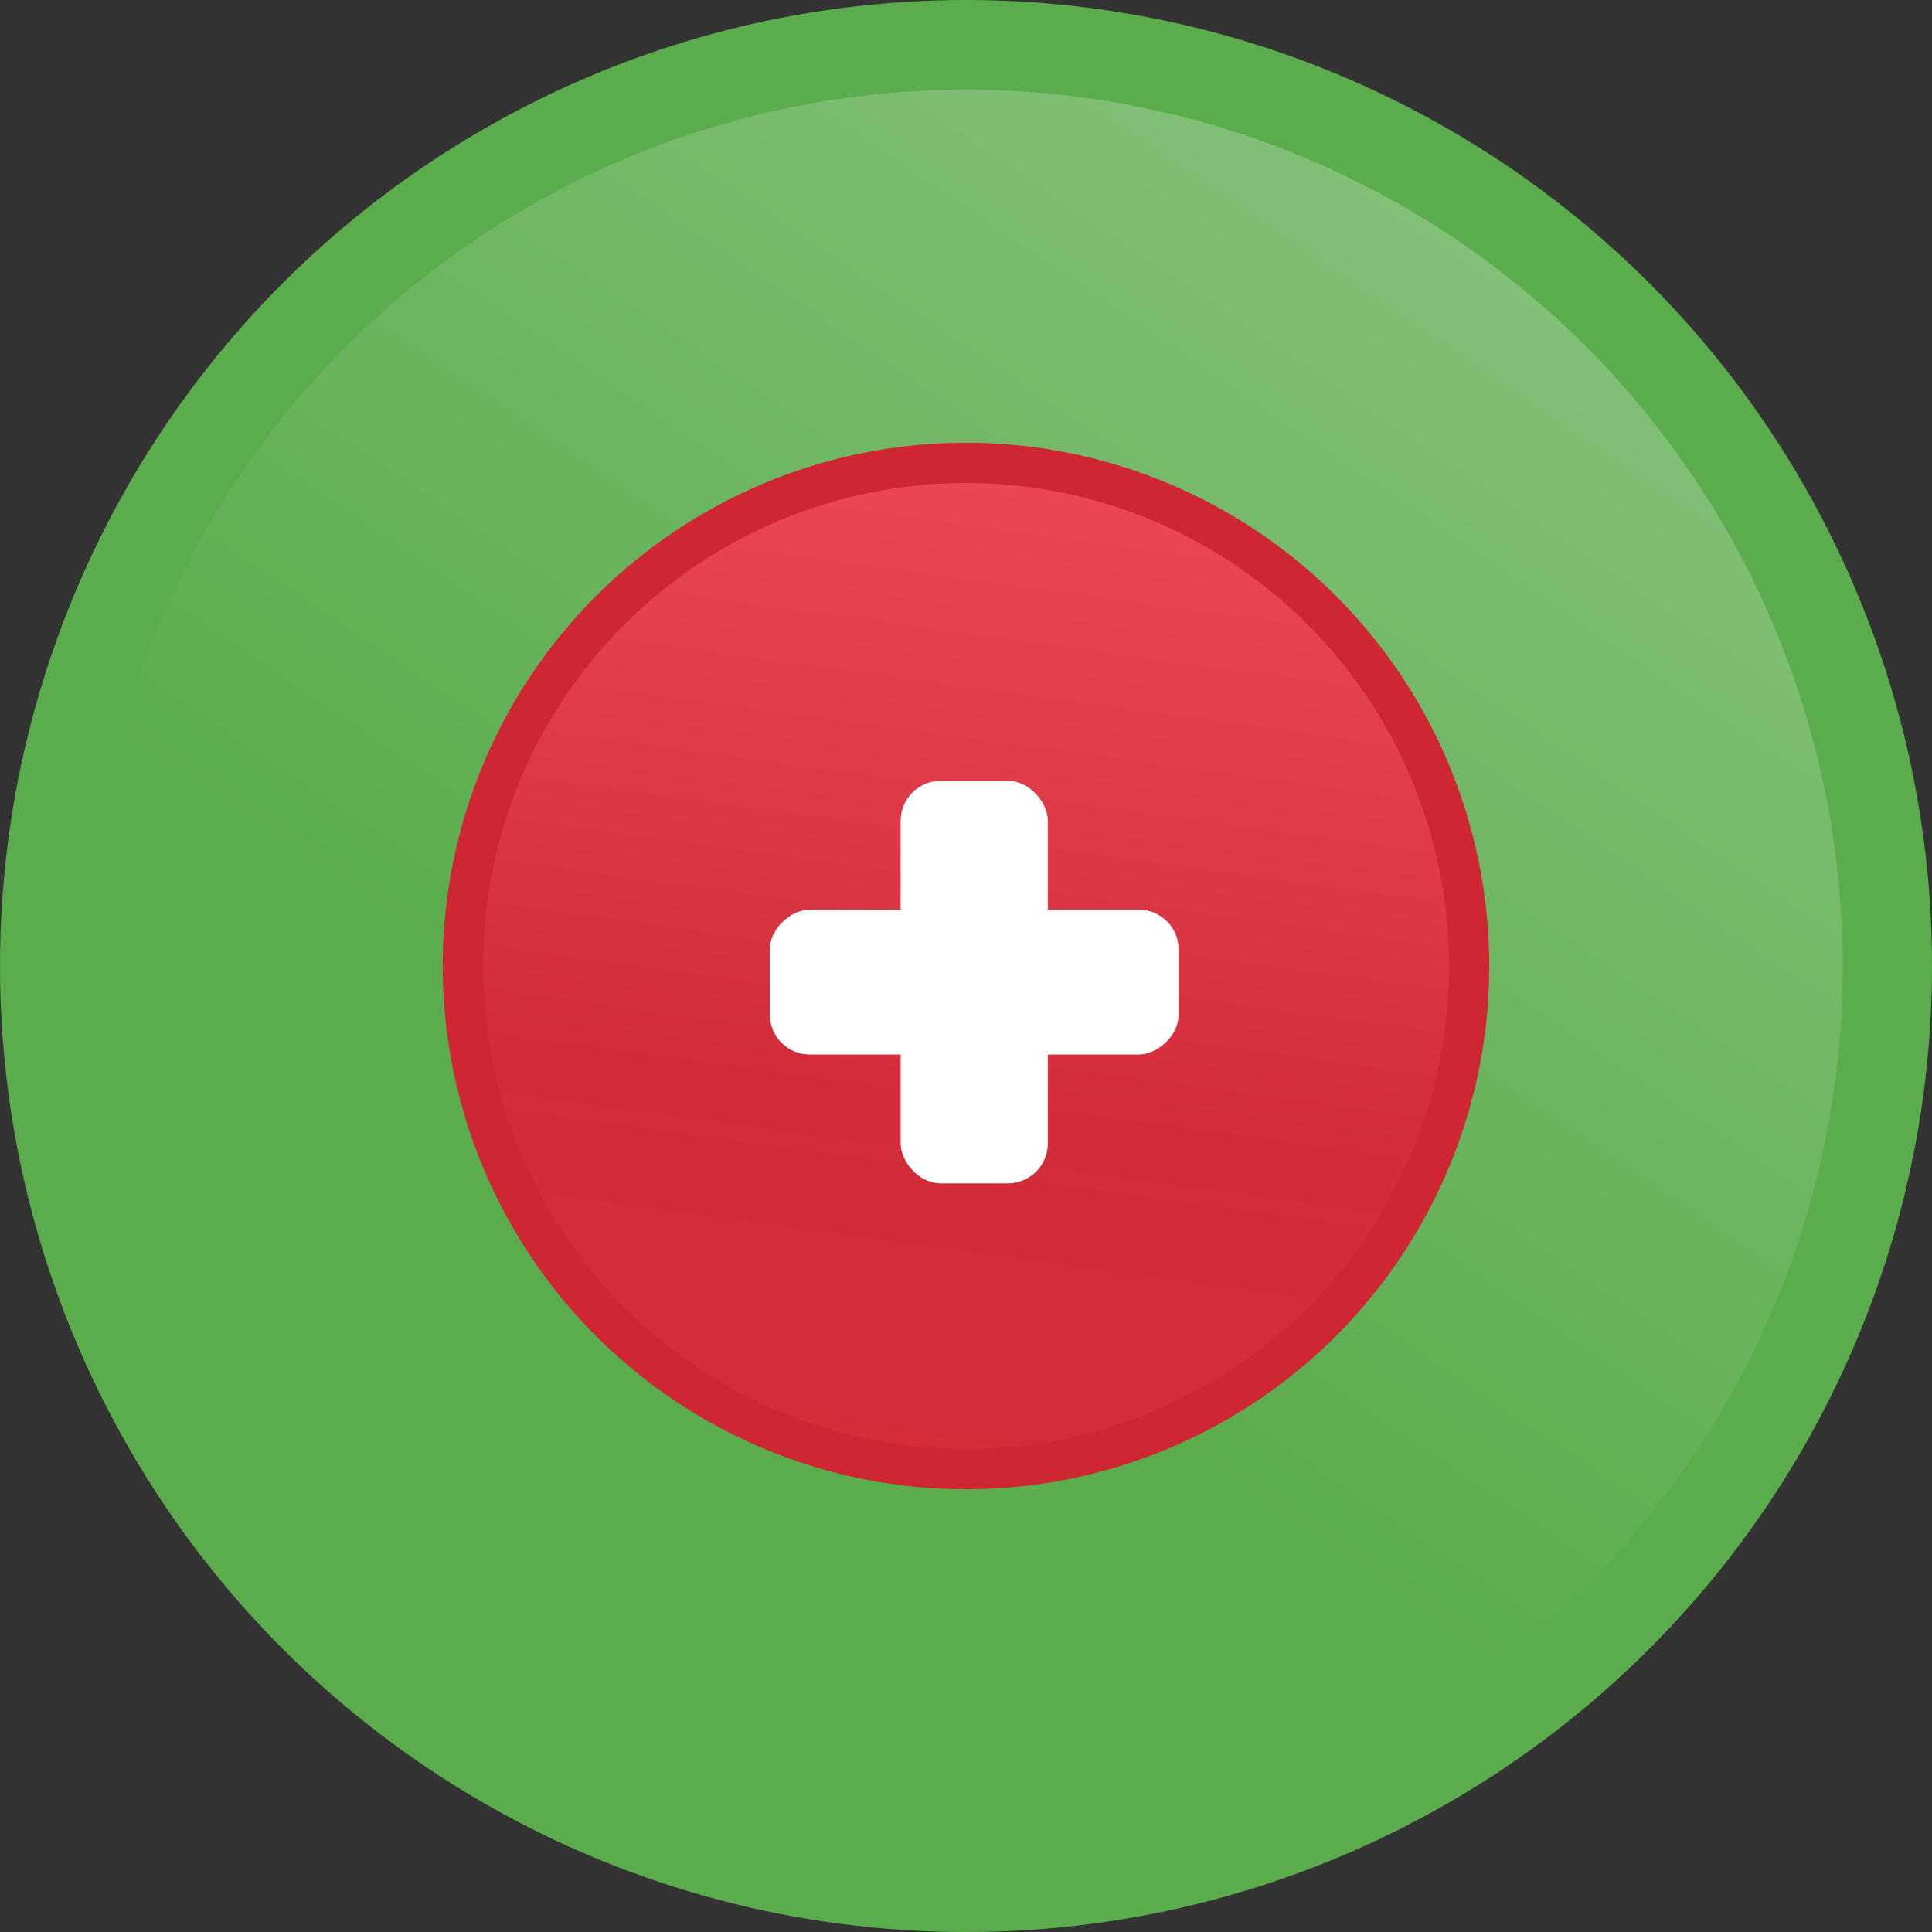 <?xml version="1.0" encoding="utf-8"?>
<svg xmlns="http://www.w3.org/2000/svg" width="48" height="48" viewBox="0 0 48 48" fill="none">
<rect x="0" y="0" width="48" height="48" fill="#333333" stroke="none"/>
<circle cx="24" cy="24" r="24" fill="#5BAC4D"/>
<ellipse cx="24" cy="24.009" rx="21.781" ry="21.781" fill="url(#paint0_linear_3498_28936)"/>
<circle cx="24" cy="24" r="12.5" fill="url(#paint1_linear_3498_28936)" stroke="#CF2634" stroke-linejoin="round"/>
<rect x="22.377" y="19.4" width="3.656" height="10" rx="0.993" fill="white"/>
<rect x="29.283" y="22.6" width="3.6" height="10.156" rx="0.993" transform="rotate(90 29.283 22.6)" fill="white"/>
<defs>
<linearGradient id="paint0_linear_3498_28936" x1="45.781" y1="10.434" x2="28.66" y2="35.761" gradientUnits="userSpaceOnUse">
<stop stop-color="white" stop-opacity="0.25"/>
<stop offset="1" stop-color="white" stop-opacity="0"/>
</linearGradient>
<linearGradient id="paint1_linear_3498_28936" x1="69.103" y1="15.52" x2="65.378" y2="42.657" gradientUnits="userSpaceOnUse">
<stop stop-color="#EE4957"/>
<stop offset="0.268" stop-color="#E3404E"/>
<stop offset="0.659" stop-color="#D22C3A"/>
<stop offset="1" stop-color="#D62D37"/>
</linearGradient>
</defs>
</svg>